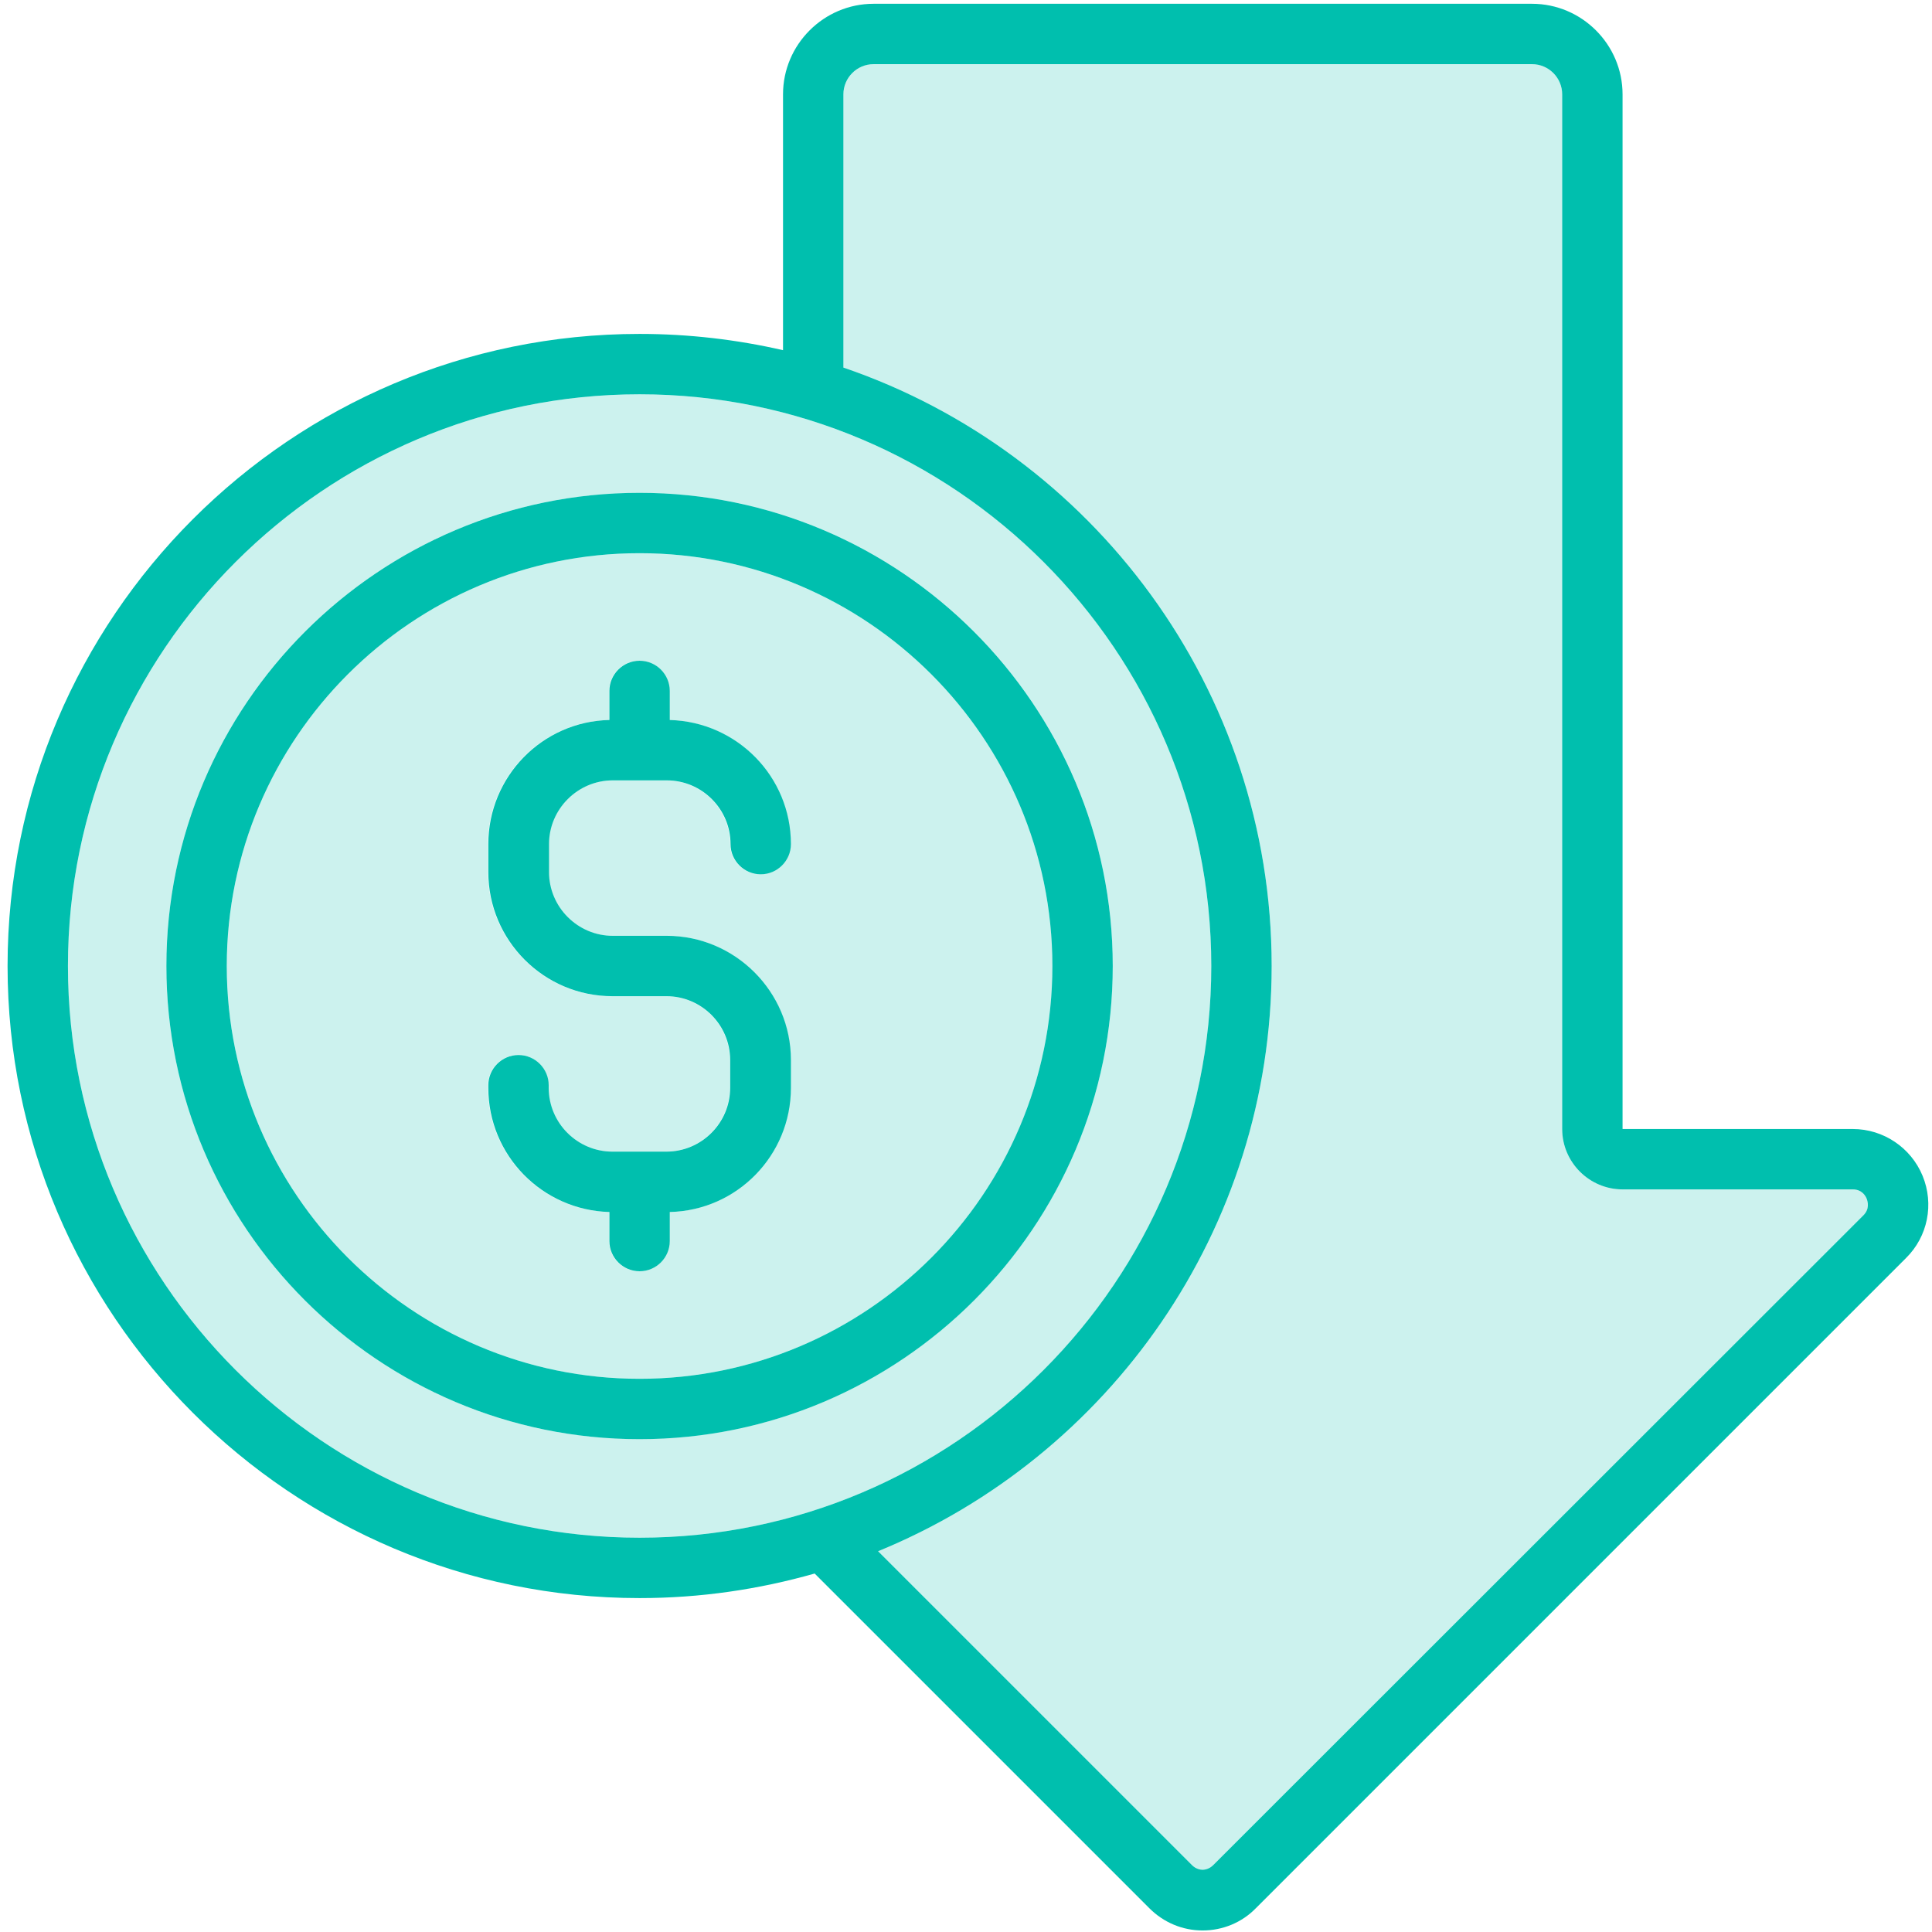 <svg width="24" height="24" viewBox="0 0 24 24" fill="none" xmlns="http://www.w3.org/2000/svg">
<g clip-path="url(#clip0_294_5907)">
<path d="M23.883 14.606C23.738 14.255 23.395 14.025 23.016 14.025H20.156V1.172C20.156 0.553 19.65 0.047 19.031 0.047H10.852C10.233 0.047 9.727 0.553 9.727 1.172V4.35C9.155 4.219 8.559 4.148 7.945 4.148C3.614 4.148 0.094 7.669 0.094 12C0.094 16.331 3.614 19.852 7.945 19.852C8.7 19.852 9.427 19.744 10.12 19.547L14.278 23.705C14.456 23.883 14.691 23.981 14.939 23.981C15.188 23.981 15.427 23.883 15.6 23.705L23.677 15.628C23.948 15.361 24.028 14.958 23.883 14.606ZM7.945 19.102C4.031 19.102 0.844 15.914 0.844 12C0.844 8.086 4.031 4.898 7.945 4.898C11.859 4.898 15.047 8.086 15.047 12C15.047 15.914 11.859 19.102 7.945 19.102ZM23.147 15.098L15.07 23.17C15.023 23.217 14.967 23.227 14.939 23.227C14.911 23.227 14.855 23.217 14.808 23.17L10.908 19.27C13.772 18.098 15.797 15.281 15.797 12C15.797 8.555 13.566 5.62 10.477 4.566V1.172C10.477 0.966 10.645 0.797 10.852 0.797H19.031C19.238 0.797 19.406 0.966 19.406 1.172V14.025C19.406 14.438 19.744 14.775 20.156 14.775H23.016C23.128 14.775 23.175 14.855 23.189 14.892C23.203 14.93 23.227 15.019 23.147 15.098Z" fill="#00BFAE"/>
<path opacity="0.2" d="M23.147 15.098L15.07 23.17C15.023 23.217 14.967 23.227 14.939 23.227C14.911 23.227 14.855 23.217 14.808 23.17L10.908 19.27C13.772 18.098 15.797 15.281 15.797 12C15.797 8.555 13.566 5.62 10.477 4.566V1.172C10.477 0.966 10.645 0.797 10.852 0.797H19.031C19.238 0.797 19.406 0.966 19.406 1.172V14.025C19.406 14.438 19.744 14.775 20.156 14.775H23.016C23.128 14.775 23.175 14.855 23.189 14.892C23.203 14.93 23.227 15.019 23.147 15.098Z" fill="#00BFAE"/>
<path opacity="0.2" d="M7.945 4.898C4.031 4.898 0.844 8.086 0.844 12C0.844 15.914 4.031 19.102 7.945 19.102C11.859 19.102 15.047 15.914 15.047 12C15.047 8.086 11.859 4.898 7.945 4.898ZM7.945 17.878C4.706 17.878 2.067 15.244 2.067 12C2.067 8.756 4.702 6.122 7.945 6.122C11.189 6.122 13.823 8.761 13.823 12C13.823 15.239 11.184 17.878 7.945 17.878Z" fill="#00BFAE"/>
<path d="M9.825 13.167V13.514C9.825 14.353 9.155 15.037 8.32 15.056V15.417C8.32 15.623 8.152 15.792 7.945 15.792C7.739 15.792 7.57 15.623 7.57 15.417V15.056C6.736 15.033 6.066 14.353 6.066 13.514V13.481C6.066 13.275 6.234 13.106 6.441 13.106C6.647 13.106 6.816 13.275 6.816 13.481V13.514C6.816 13.95 7.172 14.306 7.608 14.306H8.278C8.714 14.306 9.07 13.95 9.07 13.514V13.167C9.07 12.731 8.714 12.375 8.278 12.375H7.608C6.755 12.375 6.066 11.681 6.066 10.833V10.486C6.066 9.647 6.736 8.962 7.57 8.944V8.583C7.57 8.377 7.739 8.208 7.945 8.208C8.152 8.208 8.32 8.377 8.32 8.583V8.944C9.155 8.967 9.825 9.647 9.825 10.486C9.825 10.692 9.656 10.861 9.45 10.861C9.244 10.861 9.075 10.692 9.075 10.486C9.075 10.05 8.719 9.694 8.283 9.694H7.612C7.177 9.694 6.82 10.05 6.82 10.486V10.833C6.82 11.269 7.177 11.625 7.612 11.625H8.283C9.131 11.625 9.825 12.319 9.825 13.167Z" fill="#00BFAE"/>
<path d="M7.945 6.122C4.706 6.122 2.067 8.756 2.067 12C2.067 15.244 4.702 17.878 7.945 17.878C11.189 17.878 13.823 15.239 13.823 12C13.823 8.761 11.184 6.122 7.945 6.122ZM7.945 17.128C5.119 17.128 2.817 14.826 2.817 12C2.817 9.173 5.119 6.872 7.945 6.872C10.772 6.872 13.073 9.173 13.073 12C13.073 14.826 10.772 17.128 7.945 17.128Z" fill="#00BFAE"/>
<path opacity="0.2" d="M7.945 6.872C5.119 6.872 2.817 9.173 2.817 12C2.817 14.826 5.119 17.128 7.945 17.128C10.772 17.128 13.073 14.826 13.073 12C13.073 9.173 10.772 6.872 7.945 6.872ZM7.608 11.625H8.278C9.131 11.625 9.82 12.319 9.82 13.167V13.514C9.82 14.353 9.15 15.037 8.316 15.056V15.417C8.316 15.623 8.147 15.792 7.941 15.792C7.734 15.792 7.566 15.623 7.566 15.417V15.056C6.731 15.033 6.061 14.353 6.061 13.514V13.481C6.061 13.275 6.23 13.106 6.436 13.106C6.642 13.106 6.811 13.275 6.811 13.481V13.514C6.811 13.95 7.167 14.306 7.603 14.306H8.273C8.709 14.306 9.066 13.95 9.066 13.514V13.167C9.066 12.731 8.709 12.375 8.273 12.375H7.603C6.75 12.375 6.061 11.681 6.061 10.833V10.486C6.061 9.647 6.731 8.962 7.566 8.944V8.583C7.566 8.377 7.734 8.208 7.941 8.208C8.147 8.208 8.316 8.377 8.316 8.583V8.944C9.15 8.967 9.82 9.647 9.82 10.486C9.82 10.692 9.652 10.861 9.445 10.861C9.239 10.861 9.07 10.692 9.07 10.486C9.07 10.05 8.714 9.694 8.278 9.694H7.608C7.172 9.694 6.816 10.05 6.816 10.486V10.833C6.816 11.269 7.172 11.625 7.608 11.625Z" fill="#00BFAE"/>
</g>
<defs>
<clipPath id="clip0_294_5907">
<rect width="24" height="24" fill="white"/>
</clipPath>
</defs>
</svg>
